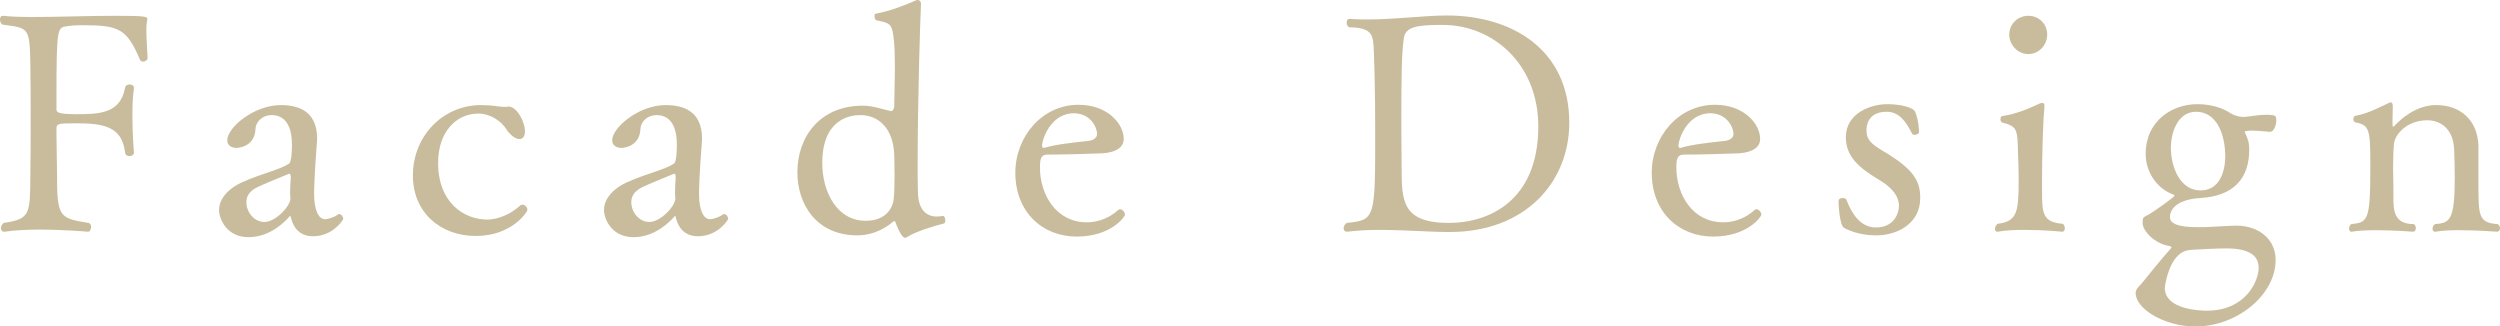 <?xml version="1.0" encoding="UTF-8"?><svg id="b" xmlns="http://www.w3.org/2000/svg" width="379.969" height="49.619" viewBox="0 0 379.969 49.619"><defs><style>.d{fill:#c9bc9c;}</style></defs><g id="c"><g><path class="d" d="M6,34.896c-1.892,0-3.784,.092-5.308,.322h-.093c-.276,0-.461-.23-.461-.554,0-.23,.139-.554,.415-.784,4.062-.601,4.016-1.293,4.062-7.293,.046-2.308,.046-5.309,.046-8.354s0-6.093-.046-8.354c-.093-5.862-.277-5.585-4.247-6.14-.277-.185-.369-.508-.369-.784,0-.323,.139-.554,.415-.554h.093c1.154,.138,2.724,.185,4.523,.185,3.692,0,8.309-.185,12.463-.185,4.708,0,4.893,.138,4.893,.461,0,.185-.046,.416-.093,.692-.046,.323-.046,.646-.046,1.062,0,1.293,.139,2.862,.185,4.201,0,.322-.369,.554-.692,.554-.185,0-.369-.093-.462-.277-1.984-4.708-3.185-5.262-8.678-5.262-.969,0-1.846,.046-2.584,.185-1.247,.185-1.432,.369-1.432,10.108v2.539c0,.369,.185,.692,3.001,.692,3.646,0,6.738-.139,7.431-4.062,.047-.323,.416-.461,.692-.461,.323,0,.646,.185,.646,.508v.138c-.185,1.154-.23,2.585-.23,4.062,0,2.861,.23,5.677,.23,5.677,0,.323-.323,.508-.692,.508-.276,0-.6-.138-.646-.508-.461-4.2-3.6-4.477-7.708-4.477-2.539,0-2.724,.092-2.724,.83v.831c0,1.847,.093,5.031,.093,6.509v.554c0,5.724,.738,5.724,4.754,6.416,.277,.046,.416,.323,.416,.6,0,.369-.185,.738-.462,.738,0,0-3.646-.322-7.386-.322Z"/><path class="d" d="M44.369,21.925c0-1.893-.507-4.432-3.092-4.432-1.247,0-2.354,.831-2.446,2.124-.093,2.354-2.077,2.861-2.908,2.861-.785,0-1.385-.415-1.385-1.153,0-1.939,4.062-5.354,8.124-5.354,2.723,0,5.539,.923,5.539,5.123,0,.231-.047,.508-.047,.738-.369,4.57-.415,7.293-.415,7.616,0,2.446,.646,3.878,1.708,3.878,.185,0,1.292-.231,1.938-.739,.046-.046,.139-.046,.185-.046,.323,0,.6,.415,.6,.738,0,.093-1.522,2.631-4.615,2.631-1.339,0-2.631-.6-3.231-2.446-.139-.415-.139-.646-.23-.646-.046,0-.093,.046-.139,.138-.415,.462-2.724,3.093-6.186,3.093-3.276,0-4.477-2.723-4.477-4.154,0-1.846,1.708-3.415,3.508-4.2,3.139-1.385,5.585-1.846,7.108-2.815,.461-.23,.461-2.539,.461-2.954Zm-5.492,6.646c-1.062,.601-1.431,1.339-1.431,2.17,0,1.569,1.246,3,2.723,3,1.754,0,3.97-2.446,3.97-3.554v-.093c-.046-.277-.046-.6-.046-.923,0-.692,.046-1.478,.092-1.985v-.323c0-.322-.092-.461-.23-.461,0,0-4.246,1.708-5.077,2.169Z"/><path class="d" d="M72.309,35.864c-5.354,0-9.555-3.554-9.555-9.186,0-5.954,4.477-10.616,10.2-10.708,.785,0,1.754,.046,2.724,.185,.462,.046,.738,.092,.97,.092,.185,0,.322,0,.554-.046h.139c1.153,0,2.446,2.216,2.446,3.785,0,.831-.416,1.153-.831,1.153-.692,0-1.569-.784-2.077-1.615-.692-1.062-2.308-2.262-4.154-2.262-3.462,0-6.139,2.862-6.139,7.478,0,6.139,4.016,8.632,7.478,8.632,.415,0,2.585-.046,4.938-2.077,.139-.139,.277-.185,.416-.185,.415,0,.738,.415,.738,.784,0,.323-2.354,3.97-7.847,3.97Z"/><path class="d" d="M102.873,21.925c0-1.893-.507-4.432-3.092-4.432-1.247,0-2.354,.831-2.446,2.124-.093,2.354-2.077,2.861-2.908,2.861-.785,0-1.385-.415-1.385-1.153,0-1.939,4.062-5.354,8.124-5.354,2.723,0,5.539,.923,5.539,5.123,0,.231-.047,.508-.047,.738-.369,4.57-.415,7.293-.415,7.616,0,2.446,.646,3.878,1.708,3.878,.185,0,1.292-.231,1.938-.739,.046-.046,.139-.046,.185-.046,.323,0,.6,.415,.6,.738,0,.093-1.522,2.631-4.615,2.631-1.339,0-2.631-.6-3.231-2.446-.139-.415-.139-.646-.23-.646-.046,0-.093,.046-.139,.138-.415,.462-2.724,3.093-6.186,3.093-3.276,0-4.477-2.723-4.477-4.154,0-1.846,1.708-3.415,3.508-4.2,3.139-1.385,5.585-1.846,7.108-2.815,.461-.23,.461-2.539,.461-2.954Zm-5.492,6.646c-1.062,.601-1.431,1.339-1.431,2.17,0,1.569,1.246,3,2.723,3,1.754,0,3.97-2.446,3.97-3.554v-.093c-.046-.277-.046-.6-.046-.923,0-.692,.046-1.478,.092-1.985v-.323c0-.322-.092-.461-.23-.461,0,0-4.246,1.708-5.077,2.169Z"/><path class="d" d="M143.349,32.818c.185,0,.322,.369,.322,.692,0,.23-.046,.415-.23,.461-1.569,.369-4.385,1.293-5.446,1.985-.185,.139-.323,.185-.462,.185-.508,0-1.292-1.893-1.431-2.354-.046-.092-.093-.185-.185-.185-.046,0-.093,.046-.185,.093-.738,.646-2.678,2.077-5.447,2.077-6.139,0-9.093-4.662-9.093-9.602,0-5.4,3.462-10.108,9.924-10.108,1.478,0,2.724,.462,4.339,.831h.046c.139,0,.416-.369,.416-.738,0-1.293,.092-3.97,.092-6.324,0-1.431-.046-2.77-.138-3.6-.277-2.631-.462-2.678-2.632-3.139-.23-.047-.322-.37-.322-.646,0-.185,.046-.369,.185-.369,2.169-.369,4.661-1.385,6.139-2.031,.092-.046,.139-.046,.23-.046,.277,0,.508,.185,.508,.6-.092,1.662-.508,14.355-.508,24.51,0,1.385,0,2.816,.047,4.2,.046,2.447,1.199,3.601,2.861,3.601,.323,0,.6-.046,.923-.092h.047Zm-7.386-6.186c0-1.154-.046-2.308-.046-3.046-.139-4.108-2.4-6.094-5.17-6.094-1.615,0-5.77,.646-5.77,7.293,0,4.386,2.216,8.771,6.601,8.771,3.185,0,4.107-2.077,4.246-3.231,.093-.784,.139-2.262,.139-3.692Z"/><path class="d" d="M163.643,35.957c-5.216,0-9.324-3.739-9.324-9.693,0-5.493,4.062-10.34,9.602-10.34,4.431,0,6.877,2.908,6.877,5.216,0,.878-.646,2.031-3.415,2.17-2.354,.092-5.816,.185-8.032,.185-.923,0-1.292,.23-1.292,1.938,0,4.247,2.538,8.354,7.108,8.354,.831,0,2.861-.139,4.754-1.846,.093-.093,.185-.139,.323-.139,.323,0,.738,.415,.738,.831,0,.276-2.077,3.323-7.339,3.323Zm-.415-18.74c-3.646,0-4.847,4.154-4.847,4.847,0,.23,.046,.415,.23,.415h.093c1.615-.508,4.477-.831,6.738-1.062,.462-.046,1.293-.323,1.293-1.016,0-1.292-1.2-3.185-3.508-3.185Z"/><path class="d" d="M205.184,2.861c.923,.093,1.847,.093,2.77,.093,4.154,0,8.539-.601,11.955-.601,9.831,0,18.602,5.124,18.602,16.294,0,9.001-6.647,16.617-18.187,16.617-2.954,0-6.924-.323-10.662-.323-1.708,0-3.416,.092-4.893,.276h-.093c-.277,0-.462-.23-.462-.507s.139-.601,.462-.831c4.339-.416,4.339-.646,4.339-13.663,0-5.954-.139-12.832-.323-13.985-.185-1.062-.554-2.077-3.646-2.077-.276-.185-.369-.462-.369-.739s.139-.554,.462-.554h.046Zm28.618,16.34c0-9.416-6.832-15.416-14.54-15.416-3.924,0-5.678,.276-5.908,2.077-.323,2.399-.369,5.354-.369,13.386,0,2.446,.046,4.708,.046,6.185,0,5.077,.046,8.447,7.201,8.447,5.861,0,13.57-3.186,13.57-14.679Z"/><path class="d" d="M260.369,35.957c-5.216,0-9.324-3.739-9.324-9.693,0-5.493,4.062-10.34,9.602-10.34,4.431,0,6.877,2.908,6.877,5.216,0,.878-.646,2.031-3.415,2.17-2.354,.092-5.816,.185-8.032,.185-.923,0-1.292,.23-1.292,1.938,0,4.247,2.538,8.354,7.108,8.354,.831,0,2.861-.139,4.754-1.846,.093-.093,.185-.139,.323-.139,.323,0,.738,.415,.738,.831,0,.276-2.077,3.323-7.339,3.323Zm-.415-18.74c-3.646,0-4.847,4.154-4.847,4.847,0,.23,.046,.415,.23,.415h.093c1.615-.508,4.477-.831,6.738-1.062,.462-.046,1.293-.323,1.293-1.016,0-1.292-1.2-3.185-3.508-3.185Z"/><path class="d" d="M291.668,20.078c0,.231-.369,.416-.692,.416-.185,0-.323-.093-.369-.185-.877-1.754-1.938-3.323-3.831-3.323-3.047,0-3.093,2.354-3.093,2.815,0,1.523,.877,2.169,2.492,3.139,4.708,2.77,5.678,4.569,5.678,7.154,0,3.97-3.601,5.678-6.646,5.678-2.17,0-3.693-.508-4.894-1.108-.784-.415-.877-3.877-.877-4.107,0-.323,.323-.462,.646-.462,.23,0,.508,.093,.554,.277,.785,2.03,2.077,4.2,4.478,4.2,3,0,3.508-2.493,3.508-3.277,0-1.523-1.153-2.815-2.815-3.831-2.631-1.615-5.262-3.277-5.262-6.601,0-3.692,3.831-5.031,6.277-5.031,1.661,0,4.016,.369,4.293,1.246,.554,1.385,.554,3,.554,3Z"/><path class="d" d="M307.78,34.941c-1.431,0-2.954,.046-4.154,.276h-.093c-.185,0-.322-.185-.322-.415,0-.277,.138-.554,.369-.784,3-.37,3.23-1.708,3.23-6.693,0-1.8-.092-3.601-.138-5.493-.093-2.169-.323-2.723-2.309-3.185-.185-.046-.323-.276-.323-.508,0-.276,.139-.508,.323-.508,2.031-.276,4.062-1.153,5.632-1.893,.138-.046,.276-.092,.415-.092,.185,0,.323,.092,.323,.462v.092c-.185,1.708-.369,6.878-.369,11.309v1.293c0,3.508,0,4.984,3.185,5.216,.185,.185,.277,.461,.277,.692,0,.276-.139,.507-.369,.507,0,0-2.77-.276-5.678-.276Zm-2.4-29.68c0-1.615,1.293-2.861,2.908-2.861s2.861,1.246,2.861,2.861c0,1.569-1.246,2.954-2.861,2.954s-2.908-1.385-2.908-2.954Z"/><path class="d" d="M344.995,20.032c-1.569-.139-2.216-.185-2.77-.185-.692,0-1.062,.139-1.062,.139,0,.046,0,.092,.046,.185,.462,.969,.646,1.523,.646,2.585,0,4.431-2.446,7.062-7.432,7.339-3.139,.185-4.615,1.431-4.615,2.908,0,1.062,1.431,1.522,4.107,1.522h1.108c1.477-.046,3.692-.23,4.984-.23,3.277,.046,5.862,2.031,5.862,5.216,0,5.262-5.815,10.108-12.186,10.108-4.801,0-9.093-2.723-9.093-5.077,0-.6,.508-1.016,.969-1.523,.601-.692,2.77-3.508,4.432-5.308,.046-.046,.046-.093,.046-.093,0-.139-.185-.185-.323-.23-2.215-.323-4.062-2.308-4.062-3.462,0-.831,.046-.877,.692-1.2,.831-.415,4.154-2.77,4.154-3,0-.046-.046-.093-.139-.139-2.585-.923-4.246-3.508-4.246-6.186,0-5.03,4.016-7.569,7.847-7.569,1.8,0,3.6,.415,5.077,1.385,.369,.276,1.246,.554,1.893,.554h.139c1.2-.092,2.123-.323,3.276-.323,1.616,0,1.616,.139,1.616,.877s-.369,1.708-.924,1.708h-.046Zm-6.601,17.725c-1.338,0-3.23,.093-4.893,.185-1.062,.046-1.708,.185-2.446,.877-1.615,1.523-2.031,4.755-2.031,4.939,0,3.462,5.955,3.462,6.37,3.462,6,0,7.893-4.57,7.893-6.509,0-1.477-.877-2.954-4.893-2.954Zm-.185-13.939c0-3.416-1.292-6.831-4.431-6.831-2.908,0-3.831,3.369-3.831,5.446,0,3.093,1.477,6.508,4.477,6.508,3.739,0,3.785-4.569,3.785-5.123Z"/><path class="d" d="M373.83,34.987c-1.339,0-2.724,.046-3.646,.23h-.093c-.277,0-.369-.185-.369-.461,0-.231,.092-.508,.369-.692,2.216-.185,3-.462,3-7.062,0-1.339-.046-3.462-.092-4.293-.139-3.23-2.17-4.431-4.062-4.431-3.139,0-4.938,2.169-5.077,3.554-.092,.924-.139,2.4-.139,3.739,0,1.107,.047,2.169,.047,2.77v1.569c0,2.077,.046,4.154,3.139,4.154,.185,.185,.276,.415,.276,.6,0,.323-.185,.554-.415,.554,0,0-2.815-.23-5.585-.23-1.385,0-2.724,.046-3.739,.23h-.092c-.185,0-.323-.185-.323-.461,0-.231,.092-.508,.323-.692,2.492-.277,2.908-.416,2.908-8.493,0-5.816-.047-6.555-2.263-6.97-.185-.046-.322-.277-.322-.508s.138-.462,.369-.508c1.938-.323,3.877-1.431,5.031-1.938,.092-.046,.185-.093,.276-.093,.231,0,.323,.231,.323,.646,0,.554-.046,1.569-.046,2.354,0,.461,0,.692,.092,.692,.047,0,.139-.047,.185-.093,.97-1.062,3.324-3.185,6.37-3.185,3.555,0,6.277,2.169,6.416,6.185v5.771c0,4.846,0,5.954,2.954,6.139,.23,.185,.323,.415,.323,.646,0,.276-.185,.507-.462,.507,0,0-2.907-.23-5.677-.23Z"/></g></g></svg>